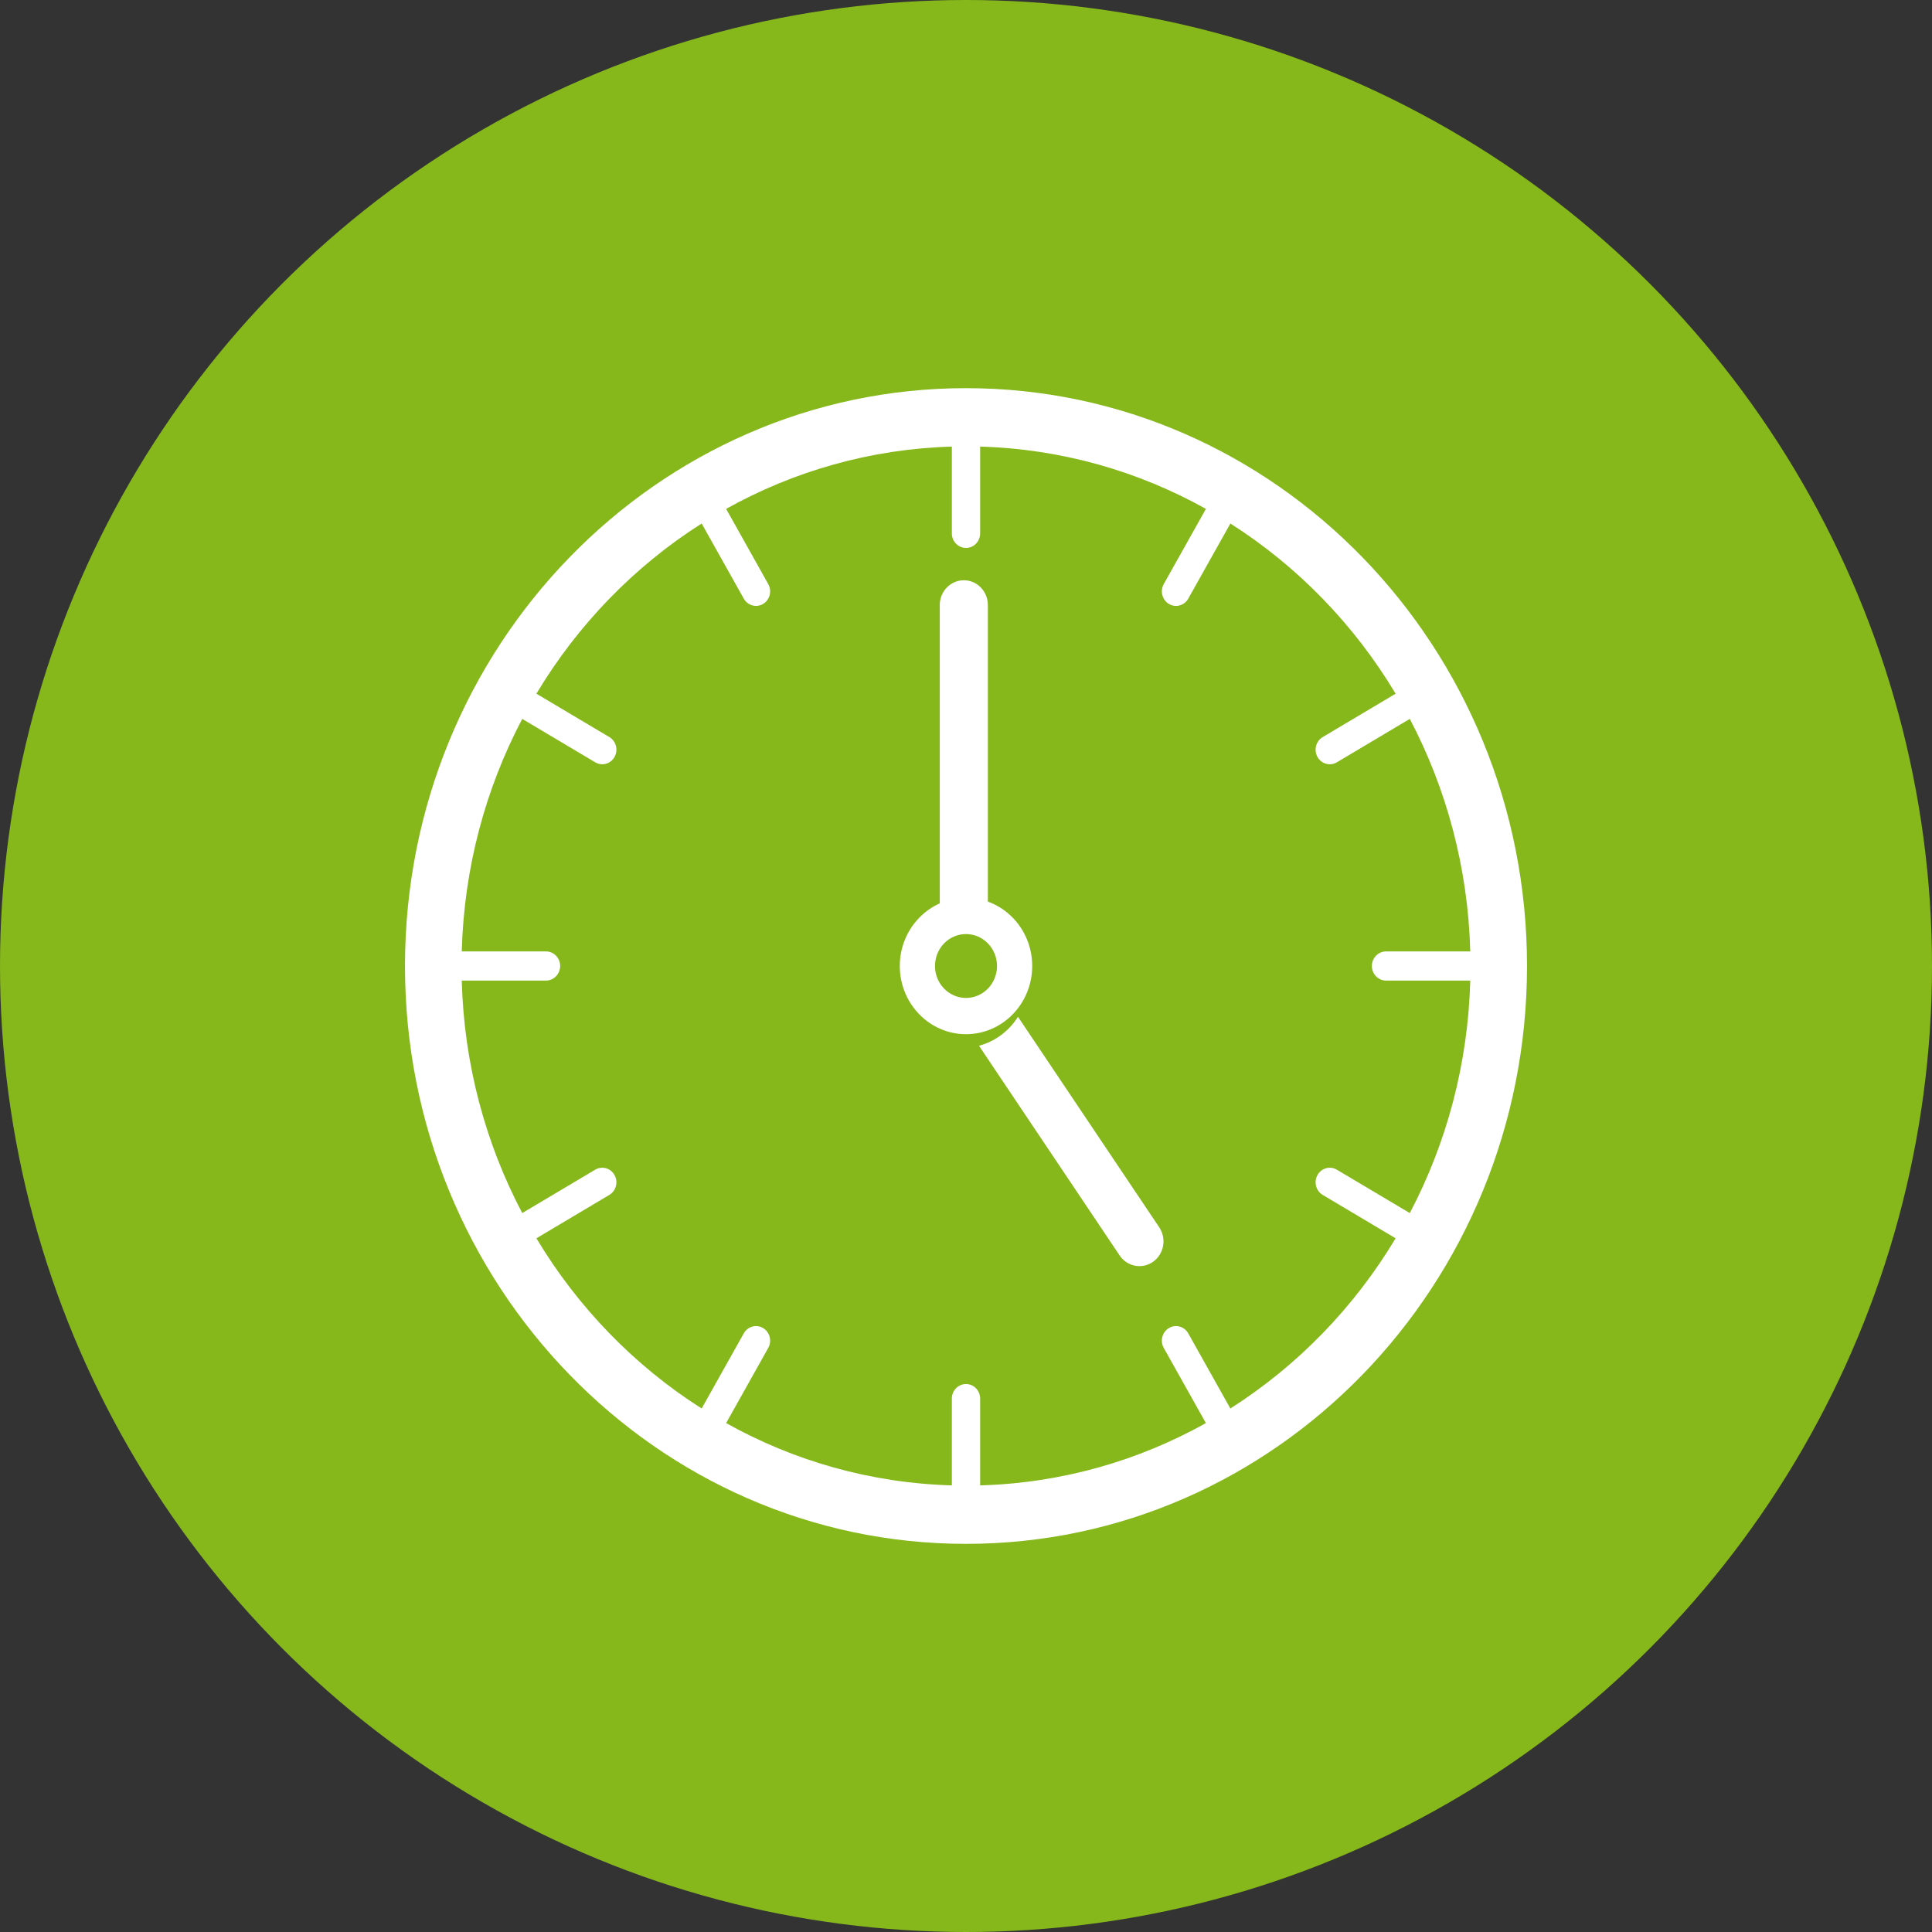 <?xml version="1.0" encoding="utf-8"?>
<!-- Generator: Adobe Illustrator 28.2.0, SVG Export Plug-In . SVG Version: 6.00 Build 0)  -->
<svg version="1.1" id="レイヤー_1" xmlns="http://www.w3.org/2000/svg" xmlns:xlink="http://www.w3.org/1999/xlink" x="0px"
	 y="0px" viewBox="0 0 141.732 141.732" style="enable-background:new 0 0 141.732 141.732;" xml:space="preserve">
<rect x="0" y="0" width="141.732" height="141.732" fill="#333333" stroke="none"/>
<style type="text/css">
	.st0{fill:#86B81B;}
	.st1{fill-rule:evenodd;clip-rule:evenodd;fill:#FFFFFF;}
	.st2{fill:#00A0E9;}
	.st3{fill:#FFFFFF;}
</style>
<circle class="st0" cx="70.866" cy="70.866" r="70.866"/>
<g>
	<g>
		<path class="st1" d="M70.866,28.476c22.715,0,41.156,18.994,41.156,42.391
			c0,23.394-18.44,42.391-41.156,42.391c-22.713,0-41.156-18.996-41.156-42.391
			C29.711,47.469,48.154,28.476,70.866,28.476L70.866,28.476z M71.904,32.762v6.366
			c0,0.591-0.464,1.069-1.038,1.069c-0.571,0-1.038-0.478-1.038-1.069v-6.366
			c-5.981,0.172-11.61,1.808-16.559,4.57l3.089,5.514c0.288,0.511,0.116,1.166-0.38,1.46
			c-0.496,0.294-1.129,0.119-1.415-0.391l-3.089-5.511c-4.925,3.129-9.087,7.416-12.124,12.486
			l5.353,3.182c0.496,0.294,0.666,0.95,0.377,1.46c-0.286,0.511-0.919,0.686-1.415,0.391
			l-5.353-3.185c-2.685,5.098-4.272,10.898-4.437,17.058h6.181c0.571,0,1.038,0.478,1.038,1.069
			c0,0.589-0.466,1.069-1.038,1.069h-6.181c0.164,6.161,1.752,11.958,4.437,17.056l5.353-3.182
			c0.496-0.294,1.129-0.119,1.415,0.391c0.288,0.511,0.119,1.163-0.377,1.458l-5.353,3.185
			c3.041,5.07,7.2,9.357,12.124,12.486L54.563,97.817c0.286-0.511,0.919-0.689,1.415-0.391
			c0.496,0.294,0.668,0.947,0.38,1.458l-3.089,5.514c4.949,2.765,10.577,4.401,16.559,4.57v-6.366
			c0-0.589,0.466-1.069,1.038-1.069c0.574,0,1.038,0.48,1.038,1.069v6.366
			c5.981-0.169,11.612-1.805,16.561-4.57l-3.092-5.514c-0.286-0.511-0.116-1.163,0.38-1.458
			c0.496-0.297,1.132-0.119,1.418,0.391l3.089,5.511c4.925-3.132,9.084-7.416,12.122-12.486
			L97.032,87.658c-0.496-0.294-0.666-0.947-0.38-1.458c0.286-0.511,0.922-0.686,1.418-0.391
			l5.353,3.182c2.682-5.098,4.27-10.895,4.437-17.056h-6.181c-0.574,0-1.038-0.48-1.038-1.069
			c0-0.591,0.464-1.069,1.038-1.069h6.181c-0.167-6.161-1.755-11.958-4.437-17.058l-5.353,3.185
			c-0.496,0.294-1.132,0.119-1.418-0.391c-0.286-0.511-0.116-1.166,0.38-1.46l5.351-3.182
			c-3.038-5.073-7.2-9.357-12.122-12.486l-3.089,5.511c-0.286,0.511-0.922,0.686-1.418,0.391
			c-0.496-0.294-0.666-0.95-0.38-1.46l3.092-5.514C83.516,34.57,77.885,32.935,71.904,32.762
			L71.904,32.762z"/>
		<path class="st1" d="M74.679,74.592l10.362,15.443c0.553,0.825,0.353,1.957-0.448,2.527
			c-0.801,0.569-1.9,0.364-2.456-0.461L71.819,76.716C73.011,76.399,74.027,75.628,74.679,74.592
			L74.679,74.592z M68.941,67.168V44.387c0-1.005,0.792-1.819,1.766-1.819
			c0.973,0,1.763,0.814,1.763,1.819v22.864c-0.574-0.247-1.205-0.383-1.865-0.383
			C70.021,66.868,69.461,66.973,68.941,67.168L68.941,67.168z"/>
		<path class="st1" d="M70.866,65.863c2.682,0,4.857,2.241,4.857,5.003c0,2.76-2.175,5.003-4.857,5.003
			c-2.679,0-4.857-2.243-4.857-5.003C66.009,68.104,68.187,65.863,70.866,65.863L70.866,65.863z
			 M70.866,68.523c1.256,0,2.275,1.05,2.275,2.343c0,1.294-1.019,2.343-2.275,2.343
			s-2.275-1.05-2.275-2.343C68.591,69.572,69.61,68.523,70.866,68.523L70.866,68.523z"/>
	</g>
</g>
<g>
	<circle class="st2" cx="-441.835" cy="327.345" r="70.866"/>
	<path class="st3" d="M-444.274,363.029c1.397,0.903,3.183,0.905,4.583,0.006
		c9.97-6.401,48.262-33.192,30.554-56.718c-12.526-16.641-29.149-4.392-32.205-1.906
		c-0.293,0.238-0.694,0.238-0.986-0c-3.053-2.487-19.657-14.734-32.183,1.906
		C-492.213,329.835-454.198,356.616-444.274,363.029z"/>
</g>
</svg>

